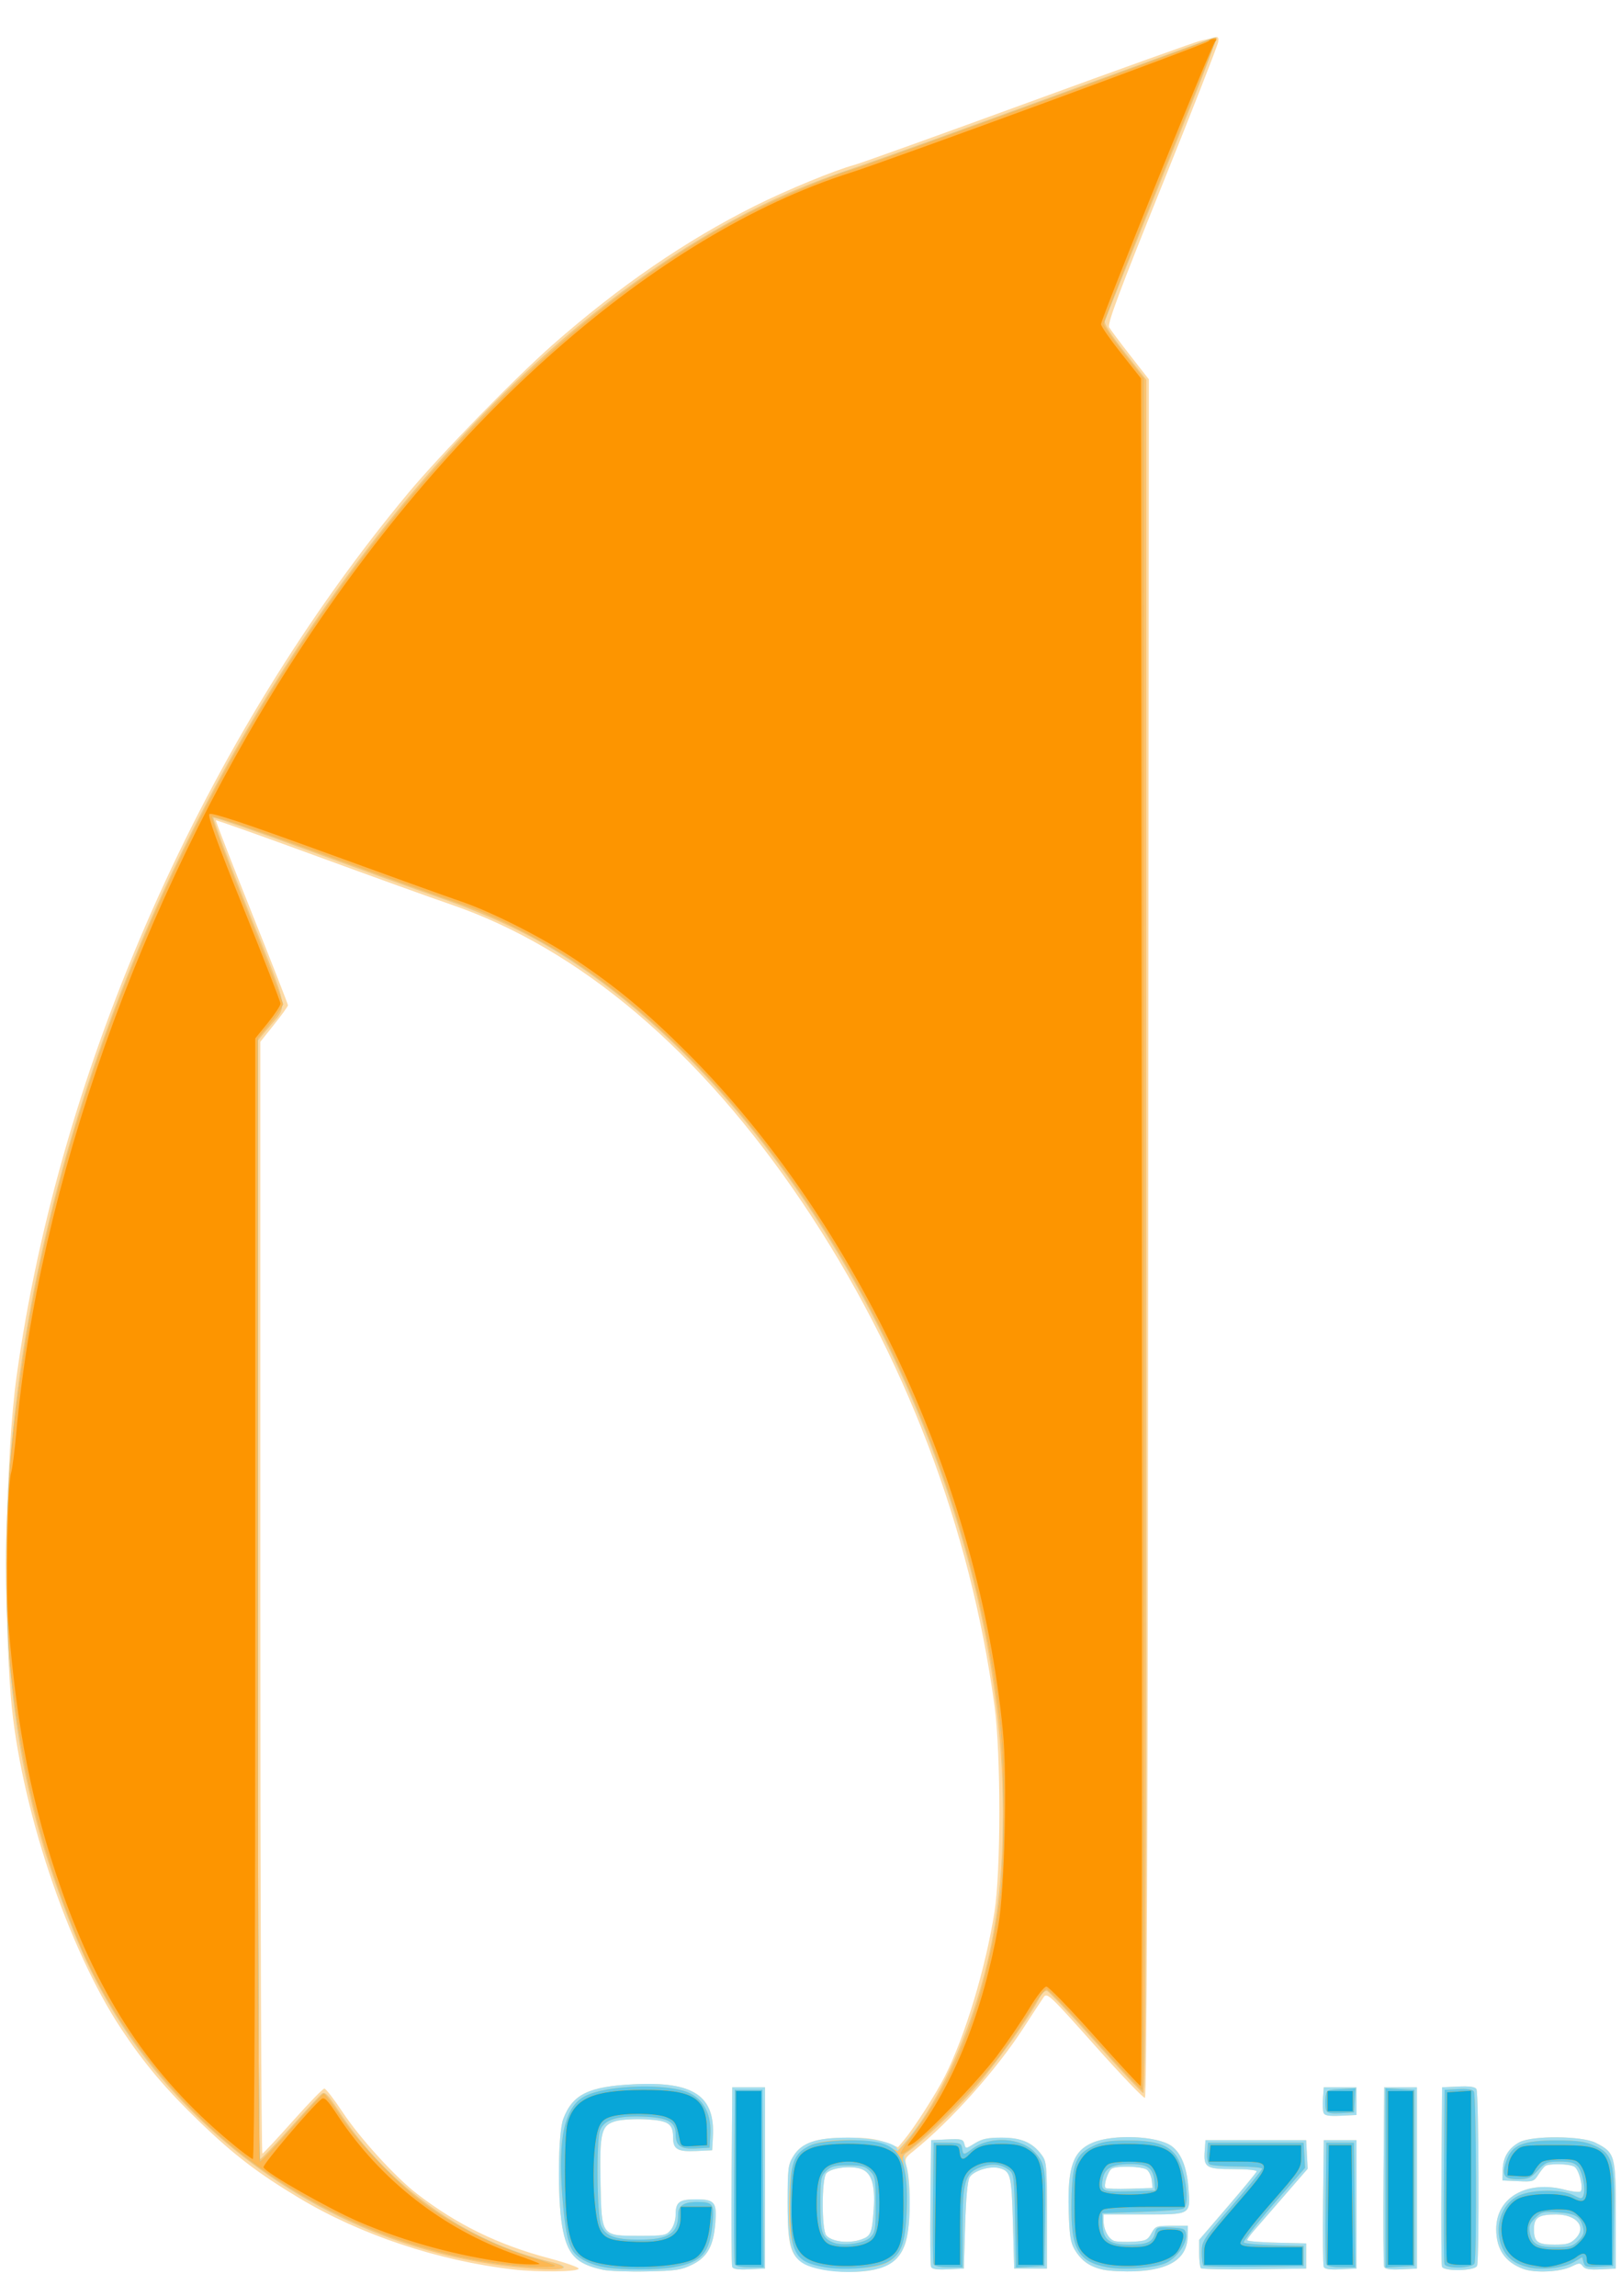 <?xml version="1.0" encoding="UTF-8" standalone="no"?>
<!-- Created with Inkscape (http://www.inkscape.org/) -->
<svg
   xmlns:svg="http://www.w3.org/2000/svg"
   xmlns="http://www.w3.org/2000/svg"
   version="1.0"
   width="644"
   height="912"
   id="svg2211">
  <defs
     id="defs2214" />
  <g
     transform="translate(2.419,14.515)"
     id="g2220">
    <path
       d="M 201.5,886.853 C 171.752,883.431 140.768,873.098 116.442,858.488 C 100.119,848.684 90.543,841.371 77.207,828.521 C 63.572,815.384 55.001,805.258 45.871,791.5 C 24.408,759.16 5.466,702.31 1.889,659.5 C -1.133,623.331 -0.071,562.949 4.123,532.5 C 21.153,408.852 79.248,277.864 160.02,181 C 172.418,166.133 202.292,135.485 217,122.545 C 243.576,99.163 269.966,81.038 297.5,67.258 C 310.055,60.974 329.318,53.041 337,50.991 C 339.475,50.33 370.75,39.102 406.5,26.04 C 442.25,12.977 472.85,2.01 474.5,1.669 C 476.15,1.327 478.478,0.769 479.673,0.428 C 481.507,-0.096 481.8,0.173 481.553,2.154 C 481.392,3.444 471.359,29.069 459.256,59.098 C 442.142,101.56 437.47,114.089 438.239,115.463 C 438.783,116.435 442.552,121.482 446.615,126.68 L 454.003,136.131 L 453.751,477.232 C 453.574,717.296 453.185,818.438 452.436,818.688 C 451.85,818.883 442.883,809.506 432.509,797.851 C 415.024,778.206 413.548,776.798 412.3,778.579 C 411.559,779.636 407.895,785.225 404.156,791 C 393.402,807.612 375.224,827.957 360.669,839.674 C 356.929,842.685 356.864,842.848 357.914,846.629 C 359.517,852.404 359.261,869.758 357.484,875.743 C 355.547,882.264 351.777,885.488 344.26,887.053 C 336.897,888.585 324.266,887.654 318.636,885.163 C 311.658,882.076 310.5,878.567 310.5,860.5 C 310.5,846.606 310.669,845.229 312.79,841.817 C 316.13,836.446 321.904,834.5 334.5,834.5 C 341.928,834.5 345.766,834.988 349.425,836.4 L 354.35,838.299 L 356.768,835.4 C 360.832,830.527 369.572,816.868 373.021,810 C 381.044,794.027 389.125,767.264 392.648,745 C 395.25,728.558 395.268,682.204 392.679,663 C 383.13,592.163 356.998,523.636 316.602,463.5 C 275.934,402.959 227.868,362.184 176.5,344.649 C 169.35,342.208 145.54,333.636 123.589,325.599 C 101.639,317.563 83.535,311.132 83.359,311.307 C 83.184,311.483 89.556,327.909 97.52,347.81 C 105.484,367.71 111.997,384.332 111.994,384.746 C 111.991,385.161 109.516,388.597 106.494,392.383 L 101,399.266 L 101,620.216 C 101,741.739 101.378,841.017 101.84,840.833 C 102.302,840.65 107.793,834.763 114.042,827.75 C 120.291,820.737 125.875,815.001 126.452,815.002 C 127.028,815.003 130.345,819.294 133.821,824.538 C 140.592,834.752 154.705,850.22 163.258,856.803 C 179.154,869.039 195.545,877.053 215.464,882.33 C 222.045,884.074 227.445,885.95 227.464,886.5 C 227.511,887.819 211.764,888.033 201.5,886.853 z M 339.771,874.93 C 343.559,873.609 344.051,872.416 344.682,863 C 345.373,852.704 343.719,847.932 339.042,846.726 C 334.601,845.582 327.545,846.638 325.832,848.704 C 323.979,850.939 323.972,871.057 325.823,873.287 C 327.963,875.865 334.784,876.668 339.771,874.93 z M 237.267,887.007 C 226.352,884.694 222.864,880.98 220.911,869.589 C 218.997,858.425 219.274,832.504 221.367,827.014 C 225.084,817.265 231.406,814.181 249.5,813.29 C 273.165,812.125 281.749,817.885 280.801,834.295 L 280.5,839.5 L 274.163,839.8 C 266.817,840.148 265,839.11 265,834.569 C 265,828.961 263.236,827.74 254.399,827.233 C 250.042,826.983 244.608,827.291 242.281,827.92 C 236.423,829.503 235.727,832.326 236.158,852.752 C 236.602,873.758 236.409,873.5 251.616,873.5 C 261.508,873.5 262.298,873.351 264.088,871.139 C 265.198,869.768 266,867.232 266,865.089 C 266,860.077 267.429,859 274.078,859 C 281.506,859 282.424,860.127 281.757,868.433 C 281.023,877.578 278.592,881.959 272.602,884.928 C 268.29,887.065 266.134,887.388 254.602,887.63 C 247.396,887.781 239.595,887.501 237.267,887.007 z M 436.002,886.963 C 430.578,885.825 427.176,883.439 424.5,878.895 C 422.869,876.126 422.436,873.281 422.153,863.467 C 421.654,846.154 423.934,839.726 431.728,836.469 C 439.955,833.032 457.432,833.786 463,837.818 C 466.829,840.592 469.094,846.202 469.719,854.463 C 470.535,865.256 470.968,865 451.878,865 L 436,865 L 436,867.453 C 436,871.181 438.094,874.985 440.475,875.583 C 441.647,875.877 445.024,875.979 447.978,875.809 C 452.766,875.534 453.528,875.175 455.006,872.5 C 456.58,869.65 456.984,869.5 463.081,869.5 L 469.5,869.5 L 469.42,873.666 C 469.251,882.461 462.443,887.005 448.582,887.575 C 444.137,887.758 438.476,887.483 436.002,886.963 z M 455.178,851.5 C 455.001,849.85 454.127,847.938 453.237,847.25 C 451.447,845.868 441.232,845.566 439.232,846.836 C 437.752,847.775 435.899,853.566 436.793,854.46 C 437.128,854.795 441.475,854.942 446.452,854.785 L 455.5,854.5 L 455.178,851.5 z M 602.684,886.613 C 595.478,883.927 591.999,878.771 592.002,870.782 C 592.006,858.235 604.183,851.277 619.287,855.19 C 622.47,856.014 625.319,856.292 625.619,855.808 C 626.709,854.043 624.805,846.966 622.976,845.987 C 620.833,844.84 612.976,844.689 611.477,845.765 C 610.914,846.169 609.653,847.758 608.673,849.296 C 606.996,851.931 606.535,852.076 600.697,851.796 L 594.5,851.5 L 594.58,847.334 C 594.677,842.314 596.897,838.646 601.259,836.297 C 606.223,833.625 626.019,833.762 631.435,836.506 C 639.246,840.463 639.5,841.372 639.5,865.321 L 639.5,886.5 L 633.528,886.807 C 629.024,887.038 627.277,886.732 626.421,885.562 C 625.398,884.162 624.969,884.169 622.043,885.628 C 617.563,887.863 607.423,888.379 602.684,886.613 z M 623.481,874.61 C 628.079,870.012 624.028,865 615.712,865 C 608.864,865 607,866.249 607,870.835 C 607,875.949 608.406,877 615.245,877 C 620.075,877 621.506,876.585 623.481,874.61 z M 288.474,885.792 C 288.199,885.075 288.092,868.741 288.237,849.494 L 288.5,814.5 L 295,814.5 L 301.5,814.5 L 301.5,850.5 L 301.5,886.5 L 295.237,886.798 C 290.788,887.01 288.829,886.719 288.474,885.792 z M 367.469,885.779 C 367.191,885.055 367.084,873.446 367.232,859.981 L 367.5,835.5 L 373.831,835.2 C 379.511,834.931 380.216,835.112 380.699,836.958 C 381.236,839.012 381.245,839.012 384.869,836.758 C 387.736,834.975 389.972,834.5 395.5,834.5 C 403.303,834.5 407.722,836.396 411.395,841.321 C 413.38,843.981 413.5,845.352 413.5,865.321 L 413.5,886.5 L 407,886.5 L 400.5,886.5 L 400,868.401 C 399.469,849.186 399.101,847.744 394.422,846.57 C 390.736,845.645 384.232,847.719 382.776,850.284 C 381.967,851.709 381.336,858.57 381.009,869.5 L 380.5,886.5 L 374.237,886.798 C 369.758,887.011 367.83,886.721 367.469,885.779 z M 474.686,886.353 C 474.309,885.976 474,883.285 474,880.374 L 474,875.081 L 485.25,861.987 C 491.438,854.785 496.65,848.466 496.833,847.946 C 497.028,847.394 493.222,847 487.706,847 C 476.752,847 475.719,846.356 476.189,839.824 L 476.5,835.5 L 496.5,835.5 L 516.5,835.5 L 516.798,841.178 L 517.096,846.857 L 507.798,857.572 C 502.684,863.465 497.281,869.685 495.791,871.394 C 494.3,873.102 493.063,874.823 493.041,875.218 C 493.018,875.613 498.288,876.063 504.75,876.218 L 516.5,876.5 L 516.5,881.5 L 516.5,886.5 L 495.936,886.77 C 484.626,886.918 475.064,886.731 474.686,886.353 z M 523.469,885.779 C 523.191,885.055 523.084,873.446 523.232,859.981 L 523.5,835.5 L 530,835.5 L 536.5,835.5 L 536.5,861 L 536.5,886.5 L 530.237,886.798 C 525.758,887.011 523.83,886.721 523.469,885.779 z M 547.474,885.792 C 547.199,885.075 547.092,868.741 547.237,849.494 L 547.5,814.5 L 554,814.5 L 560.5,814.5 L 560.5,850.5 L 560.5,886.5 L 554.237,886.798 C 549.788,887.01 547.829,886.719 547.474,885.792 z M 570.455,885.744 C 570.19,885.054 570.092,868.741 570.237,849.494 L 570.5,814.5 L 576.909,814.198 C 581.36,813.989 583.57,814.294 584.144,815.198 C 585.085,816.683 585.321,883.001 584.393,885.418 C 583.616,887.444 571.219,887.734 570.455,885.744 z M 523.424,824.662 C 523.121,823.874 523.015,821.265 523.187,818.864 L 523.5,814.5 L 530,814.5 L 536.5,814.5 L 536.5,820 L 536.5,825.5 L 530.237,825.798 C 525.516,826.023 523.839,825.743 523.424,824.662 z "
       style="fill:#fddaa5"
       id="path2234" />
    <path
       d="M 237.267,887.007 C 226.352,884.694 222.864,880.98 220.911,869.589 C 218.997,858.425 219.274,832.504 221.367,827.014 C 225.084,817.265 231.406,814.181 249.5,813.29 C 273.165,812.125 281.749,817.885 280.801,834.295 L 280.5,839.5 L 274.163,839.8 C 266.817,840.148 265,839.11 265,834.569 C 265,828.961 263.236,827.74 254.399,827.233 C 250.042,826.983 244.608,827.291 242.281,827.92 C 236.423,829.503 235.727,832.326 236.158,852.752 C 236.602,873.758 236.409,873.5 251.616,873.5 C 261.508,873.5 262.298,873.351 264.088,871.139 C 265.198,869.768 266,867.232 266,865.089 C 266,860.077 267.429,859 274.078,859 C 281.506,859 282.424,860.127 281.757,868.433 C 281.023,877.578 278.592,881.959 272.602,884.928 C 268.29,887.065 266.134,887.388 254.602,887.63 C 247.396,887.781 239.595,887.501 237.267,887.007 z M 324.326,886.956 C 312.414,884.6 310.5,880.938 310.5,860.5 C 310.5,846.606 310.669,845.229 312.79,841.817 C 316.13,836.446 321.904,834.5 334.5,834.5 C 344.544,834.5 354,836.768 354,839.177 C 354,840.703 360.737,832.392 365.756,824.673 C 375.712,809.366 386.517,781.709 390.914,760.28 C 399.359,719.126 397.382,667.921 385.422,618 C 357.318,500.697 283.086,394.12 201.5,353.939 C 194.9,350.689 181.85,345.374 172.5,342.128 C 163.15,338.882 139.19,330.248 119.255,322.941 C 99.32,315.635 82.729,309.938 82.385,310.282 C 82.041,310.625 88.358,327.402 96.423,347.563 C 113.028,389.072 112.224,384.031 103.845,394.139 L 100,398.778 L 100,620.889 C 100,754.375 100.365,843 100.914,843 C 101.417,843 106.776,837.464 112.823,830.698 C 118.87,823.932 124.5,817.83 125.335,817.137 C 126.628,816.064 127.656,817.1 132.33,824.189 C 152.059,854.115 182.952,875.988 216.748,883.96 C 225.173,885.948 222.149,887.354 211.113,886.581 C 158.643,882.906 111.752,861.62 74.397,824.52 C 50.334,800.622 34.811,775.622 21.94,740.041 C 6.296,696.792 1.3047942e-013,658.58 5.3415605e-014,606.879 C -2.5536531e-013,399.719 129.784,159.625 288.572,73.034 C 304.03,64.604 318.576,58.346 337.5,51.983 C 345.2,49.394 379.85,36.914 414.5,24.251 C 449.15,11.587 478.493,0.926 479.708,0.559 C 481.625,-0.02 478.97,7.202 459.487,55.566 C 447.152,86.186 436.813,112.014 436.513,112.961 C 436.147,114.112 438.788,118.269 444.483,125.508 L 453,136.333 L 453,476.75 C 453,748.629 452.748,817.086 451.75,816.768 C 451.062,816.548 442.486,807.398 432.69,796.435 C 422.895,785.471 414.259,776.36 413.498,776.188 C 412.738,776.016 411.352,777.366 410.418,779.188 C 406.532,786.767 392.54,806.183 384.195,815.575 C 376.138,824.643 362.718,837.286 358.065,840.191 C 356.446,841.203 356.408,841.706 357.643,845.81 C 358.401,848.327 359,854.806 359,860.477 C 359,878.123 355.54,884.646 344.98,886.911 C 339.202,888.15 330.463,888.169 324.326,886.956 z M 339.771,874.93 C 343.559,873.609 344.051,872.416 344.682,863 C 345.373,852.704 343.719,847.932 339.042,846.726 C 334.601,845.582 327.545,846.638 325.832,848.704 C 323.979,850.939 323.972,871.057 325.823,873.287 C 327.963,875.865 334.784,876.668 339.771,874.93 z M 436.002,886.963 C 430.578,885.825 427.176,883.439 424.5,878.895 C 422.869,876.126 422.436,873.281 422.153,863.467 C 421.654,846.154 423.934,839.726 431.728,836.469 C 439.955,833.032 457.432,833.786 463,837.818 C 466.829,840.592 469.094,846.202 469.719,854.463 C 470.535,865.256 470.968,865 451.878,865 L 436,865 L 436,867.453 C 436,871.181 438.094,874.985 440.475,875.583 C 441.647,875.877 445.024,875.979 447.978,875.809 C 452.766,875.534 453.528,875.175 455.006,872.5 C 456.58,869.65 456.984,869.5 463.081,869.5 L 469.5,869.5 L 469.42,873.666 C 469.251,882.461 462.443,887.005 448.582,887.575 C 444.137,887.758 438.476,887.483 436.002,886.963 z M 455.178,851.5 C 455.001,849.85 454.127,847.938 453.237,847.25 C 451.447,845.868 441.232,845.566 439.232,846.836 C 437.752,847.775 435.899,853.566 436.793,854.46 C 437.128,854.795 441.475,854.942 446.452,854.785 L 455.5,854.5 L 455.178,851.5 z M 602.684,886.613 C 595.478,883.927 591.999,878.771 592.002,870.782 C 592.006,858.235 604.183,851.277 619.287,855.19 C 622.47,856.014 625.319,856.292 625.619,855.808 C 626.709,854.043 624.805,846.966 622.976,845.987 C 620.833,844.84 612.976,844.689 611.477,845.765 C 610.914,846.169 609.653,847.758 608.673,849.296 C 606.996,851.931 606.535,852.076 600.697,851.796 L 594.5,851.5 L 594.58,847.334 C 594.677,842.314 596.897,838.646 601.259,836.297 C 606.223,833.625 626.019,833.762 631.435,836.506 C 639.246,840.463 639.5,841.372 639.5,865.321 L 639.5,886.5 L 633.528,886.807 C 629.024,887.038 627.277,886.732 626.421,885.562 C 625.398,884.162 624.969,884.169 622.043,885.628 C 617.563,887.863 607.423,888.379 602.684,886.613 z M 623.481,874.61 C 628.079,870.012 624.028,865 615.712,865 C 608.864,865 607,866.249 607,870.835 C 607,875.949 608.406,877 615.245,877 C 620.075,877 621.506,876.585 623.481,874.61 z M 288.474,885.792 C 288.199,885.075 288.092,868.741 288.237,849.494 L 288.5,814.5 L 295,814.5 L 301.5,814.5 L 301.5,850.5 L 301.5,886.5 L 295.237,886.798 C 290.788,887.01 288.829,886.719 288.474,885.792 z M 367.469,885.779 C 367.191,885.055 367.084,873.446 367.232,859.981 L 367.5,835.5 L 373.831,835.2 C 379.511,834.931 380.216,835.112 380.699,836.958 C 381.236,839.012 381.245,839.012 384.869,836.758 C 387.736,834.975 389.972,834.5 395.5,834.5 C 403.303,834.5 407.722,836.396 411.395,841.321 C 413.38,843.981 413.5,845.352 413.5,865.321 L 413.5,886.5 L 407,886.5 L 400.5,886.5 L 400,868.401 C 399.469,849.186 399.101,847.744 394.422,846.57 C 390.736,845.645 384.232,847.719 382.776,850.284 C 381.967,851.709 381.336,858.57 381.009,869.5 L 380.5,886.5 L 374.237,886.798 C 369.758,887.011 367.83,886.721 367.469,885.779 z M 474.686,886.353 C 474.309,885.976 474,883.285 474,880.374 L 474,875.081 L 485.25,861.987 C 491.438,854.785 496.65,848.466 496.833,847.946 C 497.028,847.394 493.222,847 487.706,847 C 476.752,847 475.719,846.356 476.189,839.824 L 476.5,835.5 L 496.5,835.5 L 516.5,835.5 L 516.798,841.178 L 517.096,846.857 L 507.798,857.572 C 502.684,863.465 497.281,869.685 495.791,871.394 C 494.3,873.102 493.063,874.823 493.041,875.218 C 493.018,875.613 498.288,876.063 504.75,876.218 L 516.5,876.5 L 516.5,881.5 L 516.5,886.5 L 495.936,886.77 C 484.626,886.918 475.064,886.731 474.686,886.353 z M 523.469,885.779 C 523.191,885.055 523.084,873.446 523.232,859.981 L 523.5,835.5 L 530,835.5 L 536.5,835.5 L 536.5,861 L 536.5,886.5 L 530.237,886.798 C 525.758,887.011 523.83,886.721 523.469,885.779 z M 547.474,885.792 C 547.199,885.075 547.092,868.741 547.237,849.494 L 547.5,814.5 L 554,814.5 L 560.5,814.5 L 560.5,850.5 L 560.5,886.5 L 554.237,886.798 C 549.788,887.01 547.829,886.719 547.474,885.792 z M 570.455,885.744 C 570.19,885.054 570.092,868.741 570.237,849.494 L 570.5,814.5 L 576.909,814.198 C 581.36,813.989 583.57,814.294 584.144,815.198 C 585.085,816.683 585.321,883.001 584.393,885.418 C 583.616,887.444 571.219,887.734 570.455,885.744 z M 523.424,824.662 C 523.121,823.874 523.015,821.265 523.187,818.864 L 523.5,814.5 L 530,814.5 L 536.5,814.5 L 536.5,820 L 536.5,825.5 L 530.237,825.798 C 525.516,826.023 523.839,825.743 523.424,824.662 z "
       style="fill:#a0ddf0"
       id="path2232" />
    <path
       d="M 202.107,885.857 C 129.119,878.227 63.709,831.664 32.046,764.795 C 26.55,753.19 18.085,730.359 13.951,715.996 C 4.392,682.783 -2.1423149e-014,648.427 2.1434243e-014,606.879 C 2.3511911e-013,399.719 129.784,159.625 288.572,73.034 C 304.03,64.604 318.576,58.346 337.5,51.983 C 345.2,49.394 379.85,36.914 414.5,24.251 C 449.15,11.587 478.493,0.926 479.708,0.559 C 481.625,-0.02 478.97,7.202 459.487,55.566 C 447.152,86.186 436.813,112.014 436.513,112.961 C 436.147,114.112 438.788,118.269 444.483,125.508 L 453,136.333 L 453,476.75 C 453,748.629 452.748,817.086 451.75,816.768 C 451.062,816.548 442.486,807.398 432.69,796.435 C 422.895,785.471 414.259,776.36 413.498,776.188 C 412.738,776.016 411.352,777.366 410.418,779.188 C 406.532,786.767 392.54,806.183 384.195,815.575 C 376.132,824.649 364.077,836.031 358.076,840.234 C 355.914,841.748 355.869,842.056 357.041,847.293 C 358.783,855.076 357.897,873.361 355.539,878.3 C 352.649,884.353 347.673,886.355 335.5,886.362 C 314.119,886.374 310.471,882.204 311.153,858.533 C 311.558,844.486 313.055,840.729 319.508,837.558 C 325.442,834.642 343.896,834.75 349.932,837.736 L 354.219,839.857 L 356.626,837.179 C 366.243,826.479 377.31,805.248 384.347,784 C 392.586,759.119 396,736.042 396,705.228 C 396,577.828 321.103,430.433 224,366.737 C 209.376,357.144 192.43,349.047 172.5,342.128 C 163.15,338.882 139.19,330.248 119.255,322.941 C 99.32,315.635 82.729,309.938 82.385,310.282 C 82.041,310.625 88.358,327.402 96.423,347.563 C 113.028,389.072 112.224,384.031 103.845,394.139 L 100,398.778 L 100,620.889 C 100,754.375 100.365,843 100.914,843 C 101.417,843 106.776,837.464 112.823,830.698 C 118.87,823.932 124.5,817.83 125.335,817.137 C 126.628,816.064 127.656,817.1 132.33,824.189 C 152.059,854.115 182.952,875.988 216.748,883.96 C 219.634,884.641 221.745,885.604 221.439,886.099 C 220.782,887.162 213.753,887.074 202.107,885.857 z M 343.309,874.135 C 345.297,872.149 345.5,870.929 345.5,861.002 C 345.5,850.947 345.315,849.873 343.222,847.779 C 341.323,845.878 339.875,845.5 334.5,845.5 C 329.125,845.5 327.678,845.878 325.778,847.78 C 323.688,849.871 323.5,850.954 323.5,860.877 C 323.5,872.233 324.155,874.24 328.465,876.103 C 332.168,877.703 340.899,876.545 343.309,874.135 z M 237.903,885.987 C 232.646,885.098 228.235,883.036 225.847,880.352 C 223.295,877.485 222.053,871.649 220.942,857.317 C 219.164,834.372 221.991,822.086 229.986,818.007 C 239.046,813.385 263.724,812.778 271.951,816.975 C 277.394,819.752 280.24,825.657 279.802,833.261 L 279.5,838.5 L 274.03,838.81 C 267.927,839.156 266,837.753 266,832.964 C 266,828.213 262.828,826.541 253.086,826.158 C 242.842,825.755 237.554,827.413 235.994,831.517 C 234.417,835.664 234.73,865.418 236.392,869.397 C 238.151,873.605 241.911,875 251.5,875 C 263.222,875 267,872.56 267,864.988 C 267,861.484 269.303,859.994 274.684,860.015 C 280.81,860.04 281.396,860.86 280.689,868.428 C 279.576,880.344 276.511,883.887 265.566,885.906 C 258.93,887.13 244.902,887.171 237.903,885.987 z M 437.729,886.02 C 425.688,883.849 422.86,878.669 423.254,859.5 C 423.557,844.704 424.949,841.171 431.775,837.867 C 435.469,836.079 438.134,835.641 445.432,835.625 C 456.033,835.602 460.998,837.02 464.378,841.038 C 468.277,845.671 470.636,860.823 467.75,862.691 C 467.062,863.136 459.525,863.725 451,864 L 435.5,864.5 L 435.599,868.918 C 435.736,875.04 438.3,877 446.177,877 C 453.21,877 455.539,875.971 456.416,872.477 C 457.029,870.038 457.364,869.918 462.781,870.201 C 468.065,870.477 468.523,870.693 468.796,873.034 C 469.197,876.476 465.246,882.124 460.987,884.198 C 456.801,886.236 444.344,887.212 437.729,886.02 z M 456.218,852.044 C 455.77,846.542 453.657,845 446.568,845 C 439.565,845 436.501,846.599 435.725,850.658 C 434.745,855.786 435.38,856.091 446.37,855.784 L 456.5,855.5 L 456.218,852.044 z M 604.733,885.966 C 599.462,884.648 596.433,882.431 594.586,878.54 C 590.81,870.583 593.851,860.724 601.089,857.46 C 606.573,854.987 618.076,854.942 622.768,857.375 C 625.724,858.908 626.094,858.919 626.643,857.487 C 627.631,854.914 626.307,847.996 624.43,845.922 C 623.118,844.473 621.347,844 617.23,844 C 612.267,844 611.478,844.319 608.564,847.5 C 605.769,850.551 604.754,851 600.648,851 C 594.96,851 594.04,849.507 596.084,843.596 C 598.24,837.361 602.696,835.571 616,835.597 C 624.455,835.613 627.401,836.022 631.125,837.697 C 638.297,840.923 639.13,844.108 638.781,867 L 638.5,885.5 L 632.879,885.796 C 627.909,886.058 627.195,885.853 626.717,884.027 L 626.177,881.963 L 622.816,883.946 C 618.829,886.298 610.006,887.284 604.733,885.966 z M 624.641,875.45 C 626.626,873.465 627.045,872.3 626.53,870.2 C 625.452,865.8 623.511,864.627 616.579,864.186 C 610.651,863.808 609.919,863.99 607.455,866.454 C 605.269,868.64 604.891,869.718 605.402,872.316 C 606.284,876.809 608.449,878 615.737,878 C 621.215,878 622.443,877.648 624.641,875.45 z M 289.455,884.743 C 289.19,884.052 289.091,868.19 289.236,849.493 L 289.5,815.5 L 295,815.5 L 300.5,815.5 L 300.763,850.75 L 301.026,886 L 295.481,886 C 291.953,886 289.762,885.543 289.455,884.743 z M 368.45,884.729 C 368.181,884.03 368.083,872.893 368.231,859.979 L 368.5,836.5 L 374,836.5 C 378.942,836.5 379.532,836.728 379.82,838.75 C 380.211,841.506 380.386,841.514 383.882,838.929 C 391.027,833.646 403.556,834.452 408.9,840.539 C 412.826,845.01 413.143,847.248 412.794,868 L 412.5,885.5 L 406.83,885.798 L 401.16,886.095 L 400.83,867.465 C 400.524,850.198 400.354,848.729 398.5,847.374 C 395.243,844.995 391.883,844.601 387.564,846.095 C 380.967,848.376 380.003,851.452 380.002,870.25 L 380,886 L 374.469,886 C 370.918,886 368.763,885.545 368.45,884.729 z M 475.687,885.354 C 475.309,884.976 475,882.602 475,880.078 C 475,875.655 475.431,874.991 487,861.583 C 493.6,853.934 499,847.299 499,846.838 C 499,846.377 494.613,845.993 489.25,845.985 C 483.887,845.976 478.906,845.593 478.181,845.133 C 477.354,844.609 476.981,842.841 477.181,840.398 L 477.5,836.5 L 496.5,836.5 L 515.5,836.5 L 515.787,841.5 L 516.074,846.5 L 503.528,860.941 C 496.628,868.883 491.33,875.73 491.756,876.156 C 492.182,876.582 497.698,877.058 504.015,877.215 L 515.5,877.5 L 515.5,881.5 L 515.5,885.5 L 495.937,885.771 C 485.178,885.919 476.065,885.732 475.687,885.354 z M 524.45,884.729 C 524.181,884.03 524.083,872.893 524.231,859.979 L 524.5,836.5 L 530,836.5 L 535.5,836.5 L 535.767,861.25 L 536.035,886 L 530.486,886 C 526.921,886 524.763,885.546 524.45,884.729 z M 548,850.5 L 548,814.9 L 553.75,815.2 L 559.5,815.5 L 559.5,850.5 L 559.5,885.5 L 553.75,885.8 L 548,886.1 L 548,850.5 z M 571.455,884.743 C 571.19,884.052 571.091,868.19 571.236,849.493 L 571.5,815.5 L 576.905,815.192 C 580.553,814.985 582.58,815.31 583.14,816.192 C 584.084,817.681 584.323,881.996 583.393,884.418 C 582.624,886.422 572.208,886.706 571.455,884.743 z M 524.418,823.648 C 524.111,822.846 524.003,820.685 524.18,818.845 C 524.499,815.513 524.522,815.499 530.307,815.198 L 536.114,814.897 L 535.807,819.698 L 535.5,824.5 L 530.239,824.803 C 526.346,825.027 524.832,824.726 524.418,823.648 z "
       style="fill:#fdc36e"
       id="path2230" />
    <path
       d="M 237.903,885.987 C 232.646,885.098 228.235,883.036 225.847,880.352 C 223.295,877.485 222.053,871.649 220.942,857.317 C 219.164,834.372 221.991,822.086 229.986,818.007 C 239.046,813.385 263.724,812.778 271.951,816.975 C 277.394,819.752 280.24,825.657 279.802,833.261 L 279.5,838.5 L 274.03,838.81 C 267.927,839.156 266,837.753 266,832.964 C 266,828.213 262.828,826.541 253.086,826.158 C 242.842,825.755 237.554,827.413 235.994,831.517 C 234.417,835.664 234.73,865.418 236.392,869.397 C 238.151,873.605 241.911,875 251.5,875 C 263.222,875 267,872.56 267,864.988 C 267,861.484 269.303,859.994 274.684,860.015 C 280.81,860.04 281.396,860.86 280.689,868.428 C 279.576,880.344 276.511,883.887 265.566,885.906 C 258.93,887.13 244.902,887.171 237.903,885.987 z M 325.041,885.923 C 313.273,883.839 311.5,880.577 311.5,861 C 311.5,844.302 312.635,840.937 319.385,837.617 C 323.538,835.573 339.006,834.821 346.221,836.311 C 355.63,838.255 358.584,845.218 357.81,863.634 C 357.26,876.71 355.543,881.172 349.965,884.018 C 345.405,886.344 332.844,887.304 325.041,885.923 z M 343.309,874.135 C 345.297,872.149 345.5,870.929 345.5,861.002 C 345.5,850.947 345.315,849.873 343.222,847.779 C 341.323,845.878 339.875,845.5 334.5,845.5 C 329.125,845.5 327.678,845.878 325.778,847.78 C 323.688,849.871 323.5,850.954 323.5,860.877 C 323.5,872.233 324.155,874.24 328.465,876.103 C 332.168,877.703 340.899,876.545 343.309,874.135 z M 437.729,886.02 C 425.688,883.849 422.86,878.669 423.254,859.5 C 423.557,844.704 424.949,841.171 431.775,837.867 C 435.469,836.079 438.134,835.641 445.432,835.625 C 456.033,835.602 460.998,837.02 464.378,841.038 C 468.277,845.671 470.636,860.823 467.75,862.691 C 467.062,863.136 459.525,863.725 451,864 L 435.5,864.5 L 435.599,868.918 C 435.736,875.04 438.3,877 446.177,877 C 453.21,877 455.539,875.971 456.416,872.477 C 457.029,870.038 457.364,869.918 462.781,870.201 C 468.065,870.477 468.523,870.693 468.796,873.034 C 469.197,876.476 465.246,882.124 460.987,884.198 C 456.801,886.236 444.344,887.212 437.729,886.02 z M 456.218,852.044 C 455.77,846.542 453.657,845 446.568,845 C 439.565,845 436.501,846.599 435.725,850.658 C 434.745,855.786 435.38,856.091 446.37,855.784 L 456.5,855.5 L 456.218,852.044 z M 604.733,885.966 C 599.462,884.648 596.433,882.431 594.586,878.54 C 590.81,870.583 593.851,860.724 601.089,857.46 C 606.573,854.987 618.076,854.942 622.768,857.375 C 625.724,858.908 626.094,858.919 626.643,857.487 C 627.631,854.914 626.307,847.996 624.43,845.922 C 623.118,844.473 621.347,844 617.23,844 C 612.267,844 611.478,844.319 608.564,847.5 C 605.769,850.551 604.754,851 600.648,851 C 594.96,851 594.04,849.507 596.084,843.596 C 598.24,837.361 602.696,835.571 616,835.597 C 624.455,835.613 627.401,836.022 631.125,837.697 C 638.297,840.923 639.13,844.108 638.781,867 L 638.5,885.5 L 632.879,885.796 C 627.909,886.058 627.195,885.853 626.717,884.027 L 626.177,881.963 L 622.816,883.946 C 618.829,886.298 610.006,887.284 604.733,885.966 z M 624.641,875.45 C 626.626,873.465 627.045,872.3 626.53,870.2 C 625.452,865.8 623.511,864.627 616.579,864.186 C 610.651,863.808 609.919,863.99 607.455,866.454 C 605.269,868.64 604.891,869.718 605.402,872.316 C 606.284,876.809 608.449,878 615.737,878 C 621.215,878 622.443,877.648 624.641,875.45 z M 195.621,884.449 C 152.212,878.537 109.73,857.966 78.1,827.542 C 56.125,806.405 38.325,780.461 27.985,754.5 C 14.367,720.307 7.883,695.286 2.846,657.48 C 0.888,642.785 0.582,636.06 0.571,607.5 C 0.558,573.426 1.11,565.706 6.106,530 C 25.29,392.902 95.783,247.048 188.993,151.596 C 223.686,116.068 257.446,89.968 293,71.19 C 304.603,65.062 327.69,55.26 336,52.935 C 340.71,51.617 470.634,4.353 477.384,1.502 C 480.331,0.257 481.145,0.18 480.76,1.181 C 480.481,1.906 470.296,27.294 458.126,57.597 C 445.957,87.901 436,113.334 436,114.115 C 436,114.896 439.578,120.079 443.952,125.632 L 451.904,135.73 L 452.052,475.615 C 452.14,675.113 451.831,815.5 451.306,815.5 C 450.814,815.5 442.357,806.5 432.513,795.5 C 422.669,784.5 414.049,775.5 413.359,775.5 C 412.668,775.5 409.792,779.304 406.968,783.954 C 404.144,788.604 398.627,796.704 394.708,801.954 C 384.437,815.714 357.271,842.604 355.465,840.799 C 355.201,840.534 357.285,837.28 360.096,833.567 C 378.102,809.781 390.276,776.391 395.123,737.5 C 396.709,724.775 396.734,686.999 395.167,672 C 382.488,550.648 313.035,425.704 225.84,367.385 C 212.709,358.603 192.42,348.289 180.668,344.422 C 176.176,342.944 152.287,334.355 127.582,325.336 C 102.877,316.316 82.294,309.306 81.842,309.758 C 81.391,310.209 87.541,326.872 95.51,346.786 C 103.48,366.7 110,383.563 110,384.261 C 110,384.958 107.75,388.31 105,391.708 L 100,397.888 L 100,620.944 C 100,747.409 100.378,844 100.873,844 C 101.354,844 107.091,837.932 113.623,830.515 C 120.155,823.098 125.822,817.023 126.215,817.015 C 126.608,817.007 129.533,820.929 132.715,825.731 C 139.983,836.701 156.359,853.777 166.867,861.343 C 177.797,869.213 193.463,877.185 205.5,881.005 C 211,882.75 216.4,884.557 217.5,885.021 C 220.644,886.347 206.927,885.988 195.621,884.449 z M 289.455,884.743 C 289.19,884.052 289.091,868.19 289.236,849.493 L 289.5,815.5 L 295,815.5 L 300.5,815.5 L 300.763,850.75 L 301.026,886 L 295.481,886 C 291.953,886 289.762,885.543 289.455,884.743 z M 368.45,884.729 C 368.181,884.03 368.083,872.893 368.231,859.979 L 368.5,836.5 L 374,836.5 C 378.942,836.5 379.532,836.728 379.82,838.75 C 380.211,841.506 380.386,841.514 383.882,838.929 C 391.027,833.646 403.556,834.452 408.9,840.539 C 412.826,845.01 413.143,847.248 412.794,868 L 412.5,885.5 L 406.83,885.798 L 401.16,886.095 L 400.83,867.465 C 400.524,850.198 400.354,848.729 398.5,847.374 C 395.243,844.995 391.883,844.601 387.564,846.095 C 380.967,848.376 380.003,851.452 380.002,870.25 L 380,886 L 374.469,886 C 370.918,886 368.763,885.545 368.45,884.729 z M 475.687,885.354 C 475.309,884.976 475,882.602 475,880.078 C 475,875.655 475.431,874.991 487,861.583 C 493.6,853.934 499,847.299 499,846.838 C 499,846.377 494.613,845.993 489.25,845.985 C 483.887,845.976 478.906,845.593 478.181,845.133 C 477.354,844.609 476.981,842.841 477.181,840.398 L 477.5,836.5 L 496.5,836.5 L 515.5,836.5 L 515.787,841.5 L 516.074,846.5 L 503.528,860.941 C 496.628,868.883 491.33,875.73 491.756,876.156 C 492.182,876.582 497.698,877.058 504.015,877.215 L 515.5,877.5 L 515.5,881.5 L 515.5,885.5 L 495.937,885.771 C 485.178,885.919 476.065,885.732 475.687,885.354 z M 524.45,884.729 C 524.181,884.03 524.083,872.893 524.231,859.979 L 524.5,836.5 L 530,836.5 L 535.5,836.5 L 535.767,861.25 L 536.035,886 L 530.486,886 C 526.921,886 524.763,885.546 524.45,884.729 z M 548,850.5 L 548,814.9 L 553.75,815.2 L 559.5,815.5 L 559.5,850.5 L 559.5,885.5 L 553.75,885.8 L 548,886.1 L 548,850.5 z M 571.455,884.743 C 571.19,884.052 571.091,868.19 571.236,849.493 L 571.5,815.5 L 576.905,815.192 C 580.553,814.985 582.58,815.31 583.14,816.192 C 584.084,817.681 584.323,881.996 583.393,884.418 C 582.624,886.422 572.208,886.706 571.455,884.743 z M 524.418,823.648 C 524.111,822.846 524.003,820.685 524.18,818.845 C 524.499,815.513 524.522,815.499 530.307,815.198 L 536.114,814.897 L 535.807,819.698 L 535.5,824.5 L 530.239,824.803 C 526.346,825.027 524.832,824.726 524.418,823.648 z "
       style="fill:#63c7e6"
       id="path2228" />
    <path
       d="M 195.621,884.449 C 152.212,878.537 109.73,857.966 78.1,827.542 C 56.125,806.405 38.325,780.461 27.985,754.5 C 14.367,720.307 7.883,695.286 2.846,657.48 C 0.888,642.785 0.582,636.06 0.571,607.5 C 0.558,573.426 1.11,565.706 6.106,530 C 25.29,392.902 95.783,247.048 188.993,151.596 C 223.686,116.068 257.446,89.968 293,71.19 C 304.603,65.062 327.69,55.26 336,52.935 C 340.71,51.617 470.634,4.353 477.384,1.502 C 480.331,0.257 481.145,0.18 480.76,1.181 C 480.481,1.906 470.296,27.294 458.126,57.597 C 445.957,87.901 436,113.334 436,114.115 C 436,114.896 439.578,120.079 443.952,125.632 L 451.904,135.73 L 452.052,475.615 C 452.14,675.113 451.831,815.5 451.306,815.5 C 450.814,815.5 442.357,806.5 432.513,795.5 C 422.669,784.5 414.049,775.5 413.359,775.5 C 412.668,775.5 409.792,779.304 406.968,783.954 C 404.144,788.604 398.627,796.704 394.708,801.954 C 384.437,815.714 357.271,842.604 355.465,840.799 C 355.201,840.534 357.285,837.28 360.096,833.567 C 378.102,809.781 390.276,776.391 395.123,737.5 C 396.709,724.775 396.734,686.999 395.167,672 C 382.488,550.648 313.035,425.704 225.84,367.385 C 212.709,358.603 192.42,348.289 180.668,344.422 C 176.176,342.944 152.287,334.355 127.582,325.336 C 102.877,316.316 82.294,309.306 81.842,309.758 C 81.391,310.209 87.541,326.872 95.51,346.786 C 103.48,366.7 110,383.563 110,384.261 C 110,384.958 107.75,388.31 105,391.708 L 100,397.888 L 100,620.944 C 100,747.409 100.378,844 100.873,844 C 101.354,844 107.091,837.932 113.623,830.515 C 120.155,823.098 125.822,817.023 126.215,817.015 C 126.608,817.007 129.533,820.929 132.715,825.731 C 139.983,836.701 156.359,853.777 166.867,861.343 C 177.797,869.213 193.463,877.185 205.5,881.005 C 211,882.75 216.4,884.557 217.5,885.021 C 220.644,886.347 206.927,885.988 195.621,884.449 z M 238.203,884.885 C 227.692,883.135 224.882,880.167 223.051,868.883 C 221.712,860.631 221.707,833.595 223.044,828.781 C 225.785,818.911 233.172,815.65 253,815.558 C 273.053,815.465 278.233,818.7 278.414,831.432 L 278.5,837.5 L 273.34,837.799 C 268.223,838.096 268.175,838.071 267.516,834.799 C 266.261,828.576 265.8,827.815 262.436,826.409 C 258.463,824.749 246.127,824.559 240.67,826.075 C 237.788,826.875 236.514,827.925 235.522,830.319 C 233.545,835.088 232.779,849.24 233.893,860.418 C 235.213,873.669 236.542,875.131 247.864,875.786 C 262.401,876.628 268,873.919 268,866.045 L 268,862 L 274.145,862 L 280.289,862 L 279.685,868.472 C 279.01,875.696 277.063,880.261 273.729,882.434 C 268.903,885.579 250.15,886.873 238.203,884.885 z M 327,885.051 C 314.175,883.331 311.505,878.481 312.185,858.143 C 312.649,844.258 313.933,841.044 319.982,838.624 C 325.595,836.378 343.405,836.378 349.018,838.624 C 355.536,841.232 356.5,844.05 356.5,860.5 C 356.5,876.476 355.28,880.149 348.972,883.155 C 344.755,885.164 334.465,886.053 327,885.051 z M 341.463,876.58 C 344.082,875.485 345.106,874.281 345.925,871.33 C 347.328,866.279 347.293,854.14 345.865,850.042 C 344.013,844.73 335.738,842.452 328.042,845.135 C 323.619,846.677 322,850.929 322,861 C 322,870.171 323.762,875.57 327.206,876.952 C 330.69,878.351 337.66,878.169 341.463,876.58 z M 438.652,885 C 435.435,884.584 431.61,883.361 430.152,882.282 C 425.295,878.689 424.5,875.695 424.5,861 C 424.5,849.239 424.762,847.049 426.534,844 C 429.756,838.455 433.797,837.003 446,837.003 C 462.52,837.003 466.249,840.068 467.615,854.768 L 468.287,862 L 453.078,862 C 444.506,862 437.024,862.452 435.934,863.035 C 433.719,864.221 433.306,869.384 435.11,873.343 C 436.649,876.719 440.027,878 447.392,878 C 453.859,878 455.823,876.961 457.317,872.75 C 457.785,871.43 459.058,871 462.5,871 C 467.931,871 468.746,872.278 466.596,877.425 C 465.455,880.155 463.981,881.55 460.784,882.927 C 455.572,885.17 446.518,886.019 438.652,885 z M 457.026,855.468 C 458.715,853.434 456.714,846.453 454.03,845.016 C 451.572,843.701 440.428,843.701 437.97,845.016 C 435.286,846.453 433.285,853.434 434.974,855.468 C 436.811,857.682 455.189,857.682 457.026,855.468 z M 605.836,885.056 C 600.691,884.054 597.07,881.412 595.416,877.454 C 592.498,870.469 594.575,862.449 600.19,859.026 C 604.404,856.456 617.873,856.164 622.434,858.542 C 626.691,860.762 628,859.808 628,854.482 C 628,849.44 625.968,844.586 623.455,843.621 C 620.685,842.558 611.58,843.002 609.913,844.282 C 609.041,844.952 607.775,846.536 607.1,847.802 C 606.045,849.784 605.221,850.062 601.187,849.802 L 596.5,849.5 L 596.783,846 C 596.953,843.889 598.054,841.508 599.555,840 C 601.973,837.573 602.449,837.5 615.949,837.5 C 637.228,837.5 637.856,838.335 637.944,866.75 L 638,885 L 633,885 C 628.717,885 628,884.722 628,883.059 C 628,880.166 626.534,879.792 623.756,881.978 C 621.378,883.848 614.143,886.05 611,885.861 C 610.175,885.811 607.851,885.449 605.836,885.056 z M 625.077,876.077 C 628.774,872.38 628.774,869.62 625.077,865.923 C 622.551,863.397 621.403,863 616.624,863 C 613.583,863 609.978,863.508 608.615,864.13 C 603.642,866.395 602.878,874.401 607.337,877.523 C 608.659,878.449 611.814,879 615.799,879 C 621.489,879 622.46,878.694 625.077,876.077 z M 290,850.5 L 290,816 L 295,816 L 300,816 L 300,850.5 L 300,885 L 295,885 L 290,885 L 290,850.5 z M 369.232,861.25 L 369.5,837.5 L 374,837.5 C 378.166,837.5 378.524,837.704 378.816,840.25 C 379.187,843.472 380.24,843.711 382.711,841.136 C 385.807,837.91 388.663,837 395.684,837.004 C 400.755,837.007 403.347,837.524 405.81,839.026 C 411.268,842.353 412,845.598 412,866.468 L 412,885 L 407.063,885 L 402.126,885 L 401.813,867.025 C 401.522,850.314 401.352,848.903 399.397,846.95 C 396.475,844.032 390.177,843.348 385.717,845.464 C 379.904,848.223 379,851.444 379,869.401 L 379,885 L 373.982,885 L 368.964,885 L 369.232,861.25 z M 476,880.405 C 476,875.958 476.407,875.339 488.617,861.227 C 503.594,843.918 503.598,844 487.746,844 L 477.873,844 L 478.187,840.75 L 478.5,837.5 L 496.5,837.5 L 514.5,837.5 L 514.5,842.156 C 514.5,846.682 514.157,847.204 502.157,860.942 C 494.361,869.867 490.021,875.611 490.375,876.536 C 490.826,877.709 493.328,878 502.969,878 L 515,878 L 515,881.5 L 515,885 L 495.5,885 L 476,885 L 476,880.405 z M 525.232,861.25 L 525.5,837.5 L 530,837.5 L 534.5,837.5 L 534.768,861.25 L 535.036,885 L 530,885 L 524.964,885 L 525.232,861.25 z M 549,850.5 L 549,816 L 554,816 L 559,816 L 559,850.5 L 559,885 L 554,885 L 549,885 L 549,850.5 z M 572.455,883.742 C 572.189,883.051 572.091,867.638 572.236,849.492 L 572.5,816.5 L 577.25,816.195 L 582,815.89 L 582,850.445 L 582,885 L 577.469,885 C 574.751,885 572.744,884.497 572.455,883.742 z M 525,820 L 525,816 L 530,816 L 535,816 L 535,820 L 535,824 L 530,824 L 525,824 L 525,820 z "
       style="fill:#fdb751"
       id="path2226" />
    <path
       d="M 238.203,884.885 C 227.692,883.135 224.882,880.167 223.051,868.883 C 221.712,860.631 221.707,833.595 223.044,828.781 C 225.785,818.911 233.172,815.65 253,815.558 C 273.053,815.465 278.233,818.7 278.414,831.432 L 278.5,837.5 L 273.34,837.799 C 268.223,838.096 268.175,838.071 267.516,834.799 C 266.261,828.576 265.8,827.815 262.436,826.409 C 258.463,824.749 246.127,824.559 240.67,826.075 C 237.788,826.875 236.514,827.925 235.522,830.319 C 233.545,835.088 232.779,849.24 233.893,860.418 C 235.213,873.669 236.542,875.131 247.864,875.786 C 262.401,876.628 268,873.919 268,866.045 L 268,862 L 274.145,862 L 280.289,862 L 279.685,868.472 C 279.01,875.696 277.063,880.261 273.729,882.434 C 268.903,885.579 250.15,886.873 238.203,884.885 z M 327,885.051 C 314.175,883.331 311.505,878.481 312.185,858.143 C 312.649,844.258 313.933,841.044 319.982,838.624 C 325.595,836.378 343.405,836.378 349.018,838.624 C 355.536,841.232 356.5,844.05 356.5,860.5 C 356.5,876.476 355.28,880.149 348.972,883.155 C 344.755,885.164 334.465,886.053 327,885.051 z M 341.463,876.58 C 344.082,875.485 345.106,874.281 345.925,871.33 C 347.328,866.279 347.293,854.14 345.865,850.042 C 344.013,844.73 335.738,842.452 328.042,845.135 C 323.619,846.677 322,850.929 322,861 C 322,870.171 323.762,875.57 327.206,876.952 C 330.69,878.351 337.66,878.169 341.463,876.58 z M 438.652,885 C 435.435,884.584 431.61,883.361 430.152,882.282 C 425.295,878.689 424.5,875.695 424.5,861 C 424.5,849.239 424.762,847.049 426.534,844 C 429.756,838.455 433.797,837.003 446,837.003 C 462.52,837.003 466.249,840.068 467.615,854.768 L 468.287,862 L 453.078,862 C 444.506,862 437.024,862.452 435.934,863.035 C 433.719,864.221 433.306,869.384 435.11,873.343 C 436.649,876.719 440.027,878 447.392,878 C 453.859,878 455.823,876.961 457.317,872.75 C 457.785,871.43 459.058,871 462.5,871 C 467.931,871 468.746,872.278 466.596,877.425 C 465.455,880.155 463.981,881.55 460.784,882.927 C 455.572,885.17 446.518,886.019 438.652,885 z M 457.026,855.468 C 458.715,853.434 456.714,846.453 454.03,845.016 C 451.572,843.701 440.428,843.701 437.97,845.016 C 435.286,846.453 433.285,853.434 434.974,855.468 C 436.811,857.682 455.189,857.682 457.026,855.468 z M 605.836,885.056 C 600.691,884.054 597.07,881.412 595.416,877.454 C 592.498,870.469 594.575,862.449 600.19,859.026 C 604.404,856.456 617.873,856.164 622.434,858.542 C 626.691,860.762 628,859.808 628,854.482 C 628,849.44 625.968,844.586 623.455,843.621 C 620.685,842.558 611.58,843.002 609.913,844.282 C 609.041,844.952 607.775,846.536 607.1,847.802 C 606.045,849.784 605.221,850.062 601.187,849.802 L 596.5,849.5 L 596.783,846 C 596.953,843.889 598.054,841.508 599.555,840 C 601.973,837.573 602.449,837.5 615.949,837.5 C 637.228,837.5 637.856,838.335 637.944,866.75 L 638,885 L 633,885 C 628.717,885 628,884.722 628,883.059 C 628,880.166 626.534,879.792 623.756,881.978 C 621.378,883.848 614.143,886.05 611,885.861 C 610.175,885.811 607.851,885.449 605.836,885.056 z M 625.077,876.077 C 628.774,872.38 628.774,869.62 625.077,865.923 C 622.551,863.397 621.403,863 616.624,863 C 613.583,863 609.978,863.508 608.615,864.13 C 603.642,866.395 602.878,874.401 607.337,877.523 C 608.659,878.449 611.814,879 615.799,879 C 621.489,879 622.46,878.694 625.077,876.077 z M 200.5,884.307 C 179.54,881.561 159.028,875.992 140.349,867.977 C 128.177,862.755 103.118,848.471 102.276,846.277 C 101.873,845.227 120.874,822.839 125.251,819.206 C 126.434,818.225 127.576,819.371 131.781,825.758 C 148.56,851.247 173.632,870.823 202.464,880.947 C 207.394,882.678 211.632,884.299 211.881,884.547 C 212.392,885.059 205.054,884.904 200.5,884.307 z M 290,850.5 L 290,816 L 295,816 L 300,816 L 300,850.5 L 300,885 L 295,885 L 290,885 L 290,850.5 z M 369.232,861.25 L 369.5,837.5 L 374,837.5 C 378.166,837.5 378.524,837.704 378.816,840.25 C 379.187,843.472 380.24,843.711 382.711,841.136 C 385.807,837.91 388.663,837 395.684,837.004 C 400.755,837.007 403.347,837.524 405.81,839.026 C 411.268,842.353 412,845.598 412,866.468 L 412,885 L 407.063,885 L 402.126,885 L 401.813,867.025 C 401.522,850.314 401.352,848.903 399.397,846.95 C 396.475,844.032 390.177,843.348 385.717,845.464 C 379.904,848.223 379,851.444 379,869.401 L 379,885 L 373.982,885 L 368.964,885 L 369.232,861.25 z M 476,880.405 C 476,875.958 476.407,875.339 488.617,861.227 C 503.594,843.918 503.598,844 487.746,844 L 477.873,844 L 478.187,840.75 L 478.5,837.5 L 496.5,837.5 L 514.5,837.5 L 514.5,842.156 C 514.5,846.682 514.157,847.204 502.157,860.942 C 494.361,869.867 490.021,875.611 490.375,876.536 C 490.826,877.709 493.328,878 502.969,878 L 515,878 L 515,881.5 L 515,885 L 495.5,885 L 476,885 L 476,880.405 z M 525.232,861.25 L 525.5,837.5 L 530,837.5 L 534.5,837.5 L 534.768,861.25 L 535.036,885 L 530,885 L 524.964,885 L 525.232,861.25 z M 549,850.5 L 549,816 L 554,816 L 559,816 L 559,850.5 L 559,885 L 554,885 L 549,885 L 549,850.5 z M 572.455,883.742 C 572.189,883.051 572.091,867.638 572.236,849.492 L 572.5,816.5 L 577.25,816.195 L 582,815.89 L 582,850.445 L 582,885 L 577.469,885 C 574.751,885 572.744,884.497 572.455,883.742 z M 88.288,835.612 C 57.368,809.62 37.24,779.384 22.016,736.061 C 10.348,702.856 4.278,672.38 0.894,630 C -0.204,616.258 0.546,575.261 1.982,570.5 C 2.48,568.85 3.391,561.875 4.008,555 C 12.805,456.832 53.218,343.139 112.244,250.5 C 175.257,151.604 258.08,78.742 335.554,54.049 C 351.465,48.978 477.466,2.725 477.833,1.821 C 478.017,1.369 478.917,1.007 479.833,1.015 C 480.857,1.025 481.084,1.314 480.422,1.765 C 479.195,2.601 435,112.07 435,114.273 C 435,115.061 438.578,120.228 442.95,125.754 L 450.901,135.801 L 451.2,474.9 C 451.365,661.405 451.176,814 450.779,814 C 450.383,814 442.142,805.112 432.466,794.25 C 422.791,783.388 414.169,774.5 413.306,774.5 C 412.401,774.5 409.429,778.309 406.283,783.5 C 403.284,788.45 397.615,796.775 393.686,802 C 386.214,811.937 364.304,834.704 360.004,837.001 C 357.541,838.316 357.547,838.282 360.447,834.48 C 376.471,813.472 388.143,784.404 394.167,750.5 C 396.746,735.983 397.813,691.643 396.028,673.165 C 386.539,574.978 338.161,471.024 270.528,403.493 C 254.524,387.512 242.486,377.507 226,366.483 C 213.174,357.907 192.662,347.512 180.5,343.427 C 176.1,341.949 152.108,333.313 127.184,324.236 C 94.618,312.375 81.563,308.037 80.783,308.817 C 80.004,309.596 83.821,320.136 94.349,346.278 C 102.407,366.286 109,383.302 109,384.092 C 109,384.882 106.75,388.31 104,391.708 L 99,397.888 L 99,620.444 C 99,762.294 98.651,843 98.038,843 C 97.509,843 93.121,839.676 88.288,835.612 z M 525,820 L 525,816 L 530,816 L 535,816 L 535,820 L 535,824 L 530,824 L 525,824 L 525,820 z "
       style="fill:#fd9500"
       id="path2224" />
    <path
       d="M 238.203,884.885 C 227.692,883.135 224.882,880.167 223.051,868.883 C 221.712,860.631 221.707,833.595 223.044,828.781 C 225.785,818.911 233.172,815.65 253,815.558 C 273.053,815.465 278.233,818.7 278.414,831.432 L 278.5,837.5 L 273.34,837.799 C 268.223,838.096 268.175,838.071 267.516,834.799 C 266.261,828.576 265.8,827.815 262.436,826.409 C 258.463,824.749 246.127,824.559 240.67,826.075 C 237.788,826.875 236.514,827.925 235.522,830.319 C 233.545,835.088 232.779,849.24 233.893,860.418 C 235.213,873.669 236.542,875.131 247.864,875.786 C 262.401,876.628 268,873.919 268,866.045 L 268,862 L 274.145,862 L 280.289,862 L 279.685,868.472 C 279.01,875.696 277.063,880.261 273.729,882.434 C 268.903,885.579 250.15,886.873 238.203,884.885 z M 327,885.051 C 314.175,883.331 311.505,878.481 312.185,858.143 C 312.649,844.258 313.933,841.044 319.982,838.624 C 325.595,836.378 343.405,836.378 349.018,838.624 C 355.536,841.232 356.5,844.05 356.5,860.5 C 356.5,876.476 355.28,880.149 348.972,883.155 C 344.755,885.164 334.465,886.053 327,885.051 z M 341.463,876.58 C 344.082,875.485 345.106,874.281 345.925,871.33 C 347.328,866.279 347.293,854.14 345.865,850.042 C 344.013,844.73 335.738,842.452 328.042,845.135 C 323.619,846.677 322,850.929 322,861 C 322,870.171 323.762,875.57 327.206,876.952 C 330.69,878.351 337.66,878.169 341.463,876.58 z M 438.652,885 C 435.435,884.584 431.61,883.361 430.152,882.282 C 425.295,878.689 424.5,875.695 424.5,861 C 424.5,849.239 424.762,847.049 426.534,844 C 429.756,838.455 433.797,837.003 446,837.003 C 462.52,837.003 466.249,840.068 467.615,854.768 L 468.287,862 L 453.078,862 C 444.506,862 437.024,862.452 435.934,863.035 C 433.719,864.221 433.306,869.384 435.11,873.343 C 436.649,876.719 440.027,878 447.392,878 C 453.859,878 455.823,876.961 457.317,872.75 C 457.785,871.43 459.058,871 462.5,871 C 467.931,871 468.746,872.278 466.596,877.425 C 465.455,880.155 463.981,881.55 460.784,882.927 C 455.572,885.17 446.518,886.019 438.652,885 z M 457.026,855.468 C 458.715,853.434 456.714,846.453 454.03,845.016 C 451.572,843.701 440.428,843.701 437.97,845.016 C 435.286,846.453 433.285,853.434 434.974,855.468 C 436.811,857.682 455.189,857.682 457.026,855.468 z M 605.836,885.056 C 600.691,884.054 597.07,881.412 595.416,877.454 C 592.498,870.469 594.575,862.449 600.19,859.026 C 604.404,856.456 617.873,856.164 622.434,858.542 C 626.691,860.762 628,859.808 628,854.482 C 628,849.44 625.968,844.586 623.455,843.621 C 620.685,842.558 611.58,843.002 609.913,844.282 C 609.041,844.952 607.775,846.536 607.1,847.802 C 606.045,849.784 605.221,850.062 601.187,849.802 L 596.5,849.5 L 596.783,846 C 596.953,843.889 598.054,841.508 599.555,840 C 601.973,837.573 602.449,837.5 615.949,837.5 C 637.228,837.5 637.856,838.335 637.944,866.75 L 638,885 L 633,885 C 628.717,885 628,884.722 628,883.059 C 628,880.166 626.534,879.792 623.756,881.978 C 621.378,883.848 614.143,886.05 611,885.861 C 610.175,885.811 607.851,885.449 605.836,885.056 z M 625.077,876.077 C 628.774,872.38 628.774,869.62 625.077,865.923 C 622.551,863.397 621.403,863 616.624,863 C 613.583,863 609.978,863.508 608.615,864.13 C 603.642,866.395 602.878,874.401 607.337,877.523 C 608.659,878.449 611.814,879 615.799,879 C 621.489,879 622.46,878.694 625.077,876.077 z M 290,850.5 L 290,816 L 295,816 L 300,816 L 300,850.5 L 300,885 L 295,885 L 290,885 L 290,850.5 z M 369.232,861.25 L 369.5,837.5 L 374,837.5 C 378.166,837.5 378.524,837.704 378.816,840.25 C 379.187,843.472 380.24,843.711 382.711,841.136 C 385.807,837.91 388.663,837 395.684,837.004 C 400.755,837.007 403.347,837.524 405.81,839.026 C 411.268,842.353 412,845.598 412,866.468 L 412,885 L 407.063,885 L 402.126,885 L 401.813,867.025 C 401.522,850.314 401.352,848.903 399.397,846.95 C 396.475,844.032 390.177,843.348 385.717,845.464 C 379.904,848.223 379,851.444 379,869.401 L 379,885 L 373.982,885 L 368.964,885 L 369.232,861.25 z M 476,880.405 C 476,875.958 476.407,875.339 488.617,861.227 C 503.594,843.918 503.598,844 487.746,844 L 477.873,844 L 478.187,840.75 L 478.5,837.5 L 496.5,837.5 L 514.5,837.5 L 514.5,842.156 C 514.5,846.682 514.157,847.204 502.157,860.942 C 494.361,869.867 490.021,875.611 490.375,876.536 C 490.826,877.709 493.328,878 502.969,878 L 515,878 L 515,881.5 L 515,885 L 495.5,885 L 476,885 L 476,880.405 z M 525.232,861.25 L 525.5,837.5 L 530,837.5 L 534.5,837.5 L 534.768,861.25 L 535.036,885 L 530,885 L 524.964,885 L 525.232,861.25 z M 549,850.5 L 549,816 L 554,816 L 559,816 L 559,850.5 L 559,885 L 554,885 L 549,885 L 549,850.5 z M 572.455,883.742 C 572.189,883.051 572.091,867.638 572.236,849.492 L 572.5,816.5 L 577.25,816.195 L 582,815.89 L 582,850.445 L 582,885 L 577.469,885 C 574.751,885 572.744,884.497 572.455,883.742 z M 525,820 L 525,816 L 530,816 L 535,816 L 535,820 L 535,824 L 530,824 L 525,824 L 525,820 z "
       style="fill:#08a6d8"
       id="path2222" />
  </g>
</svg>
